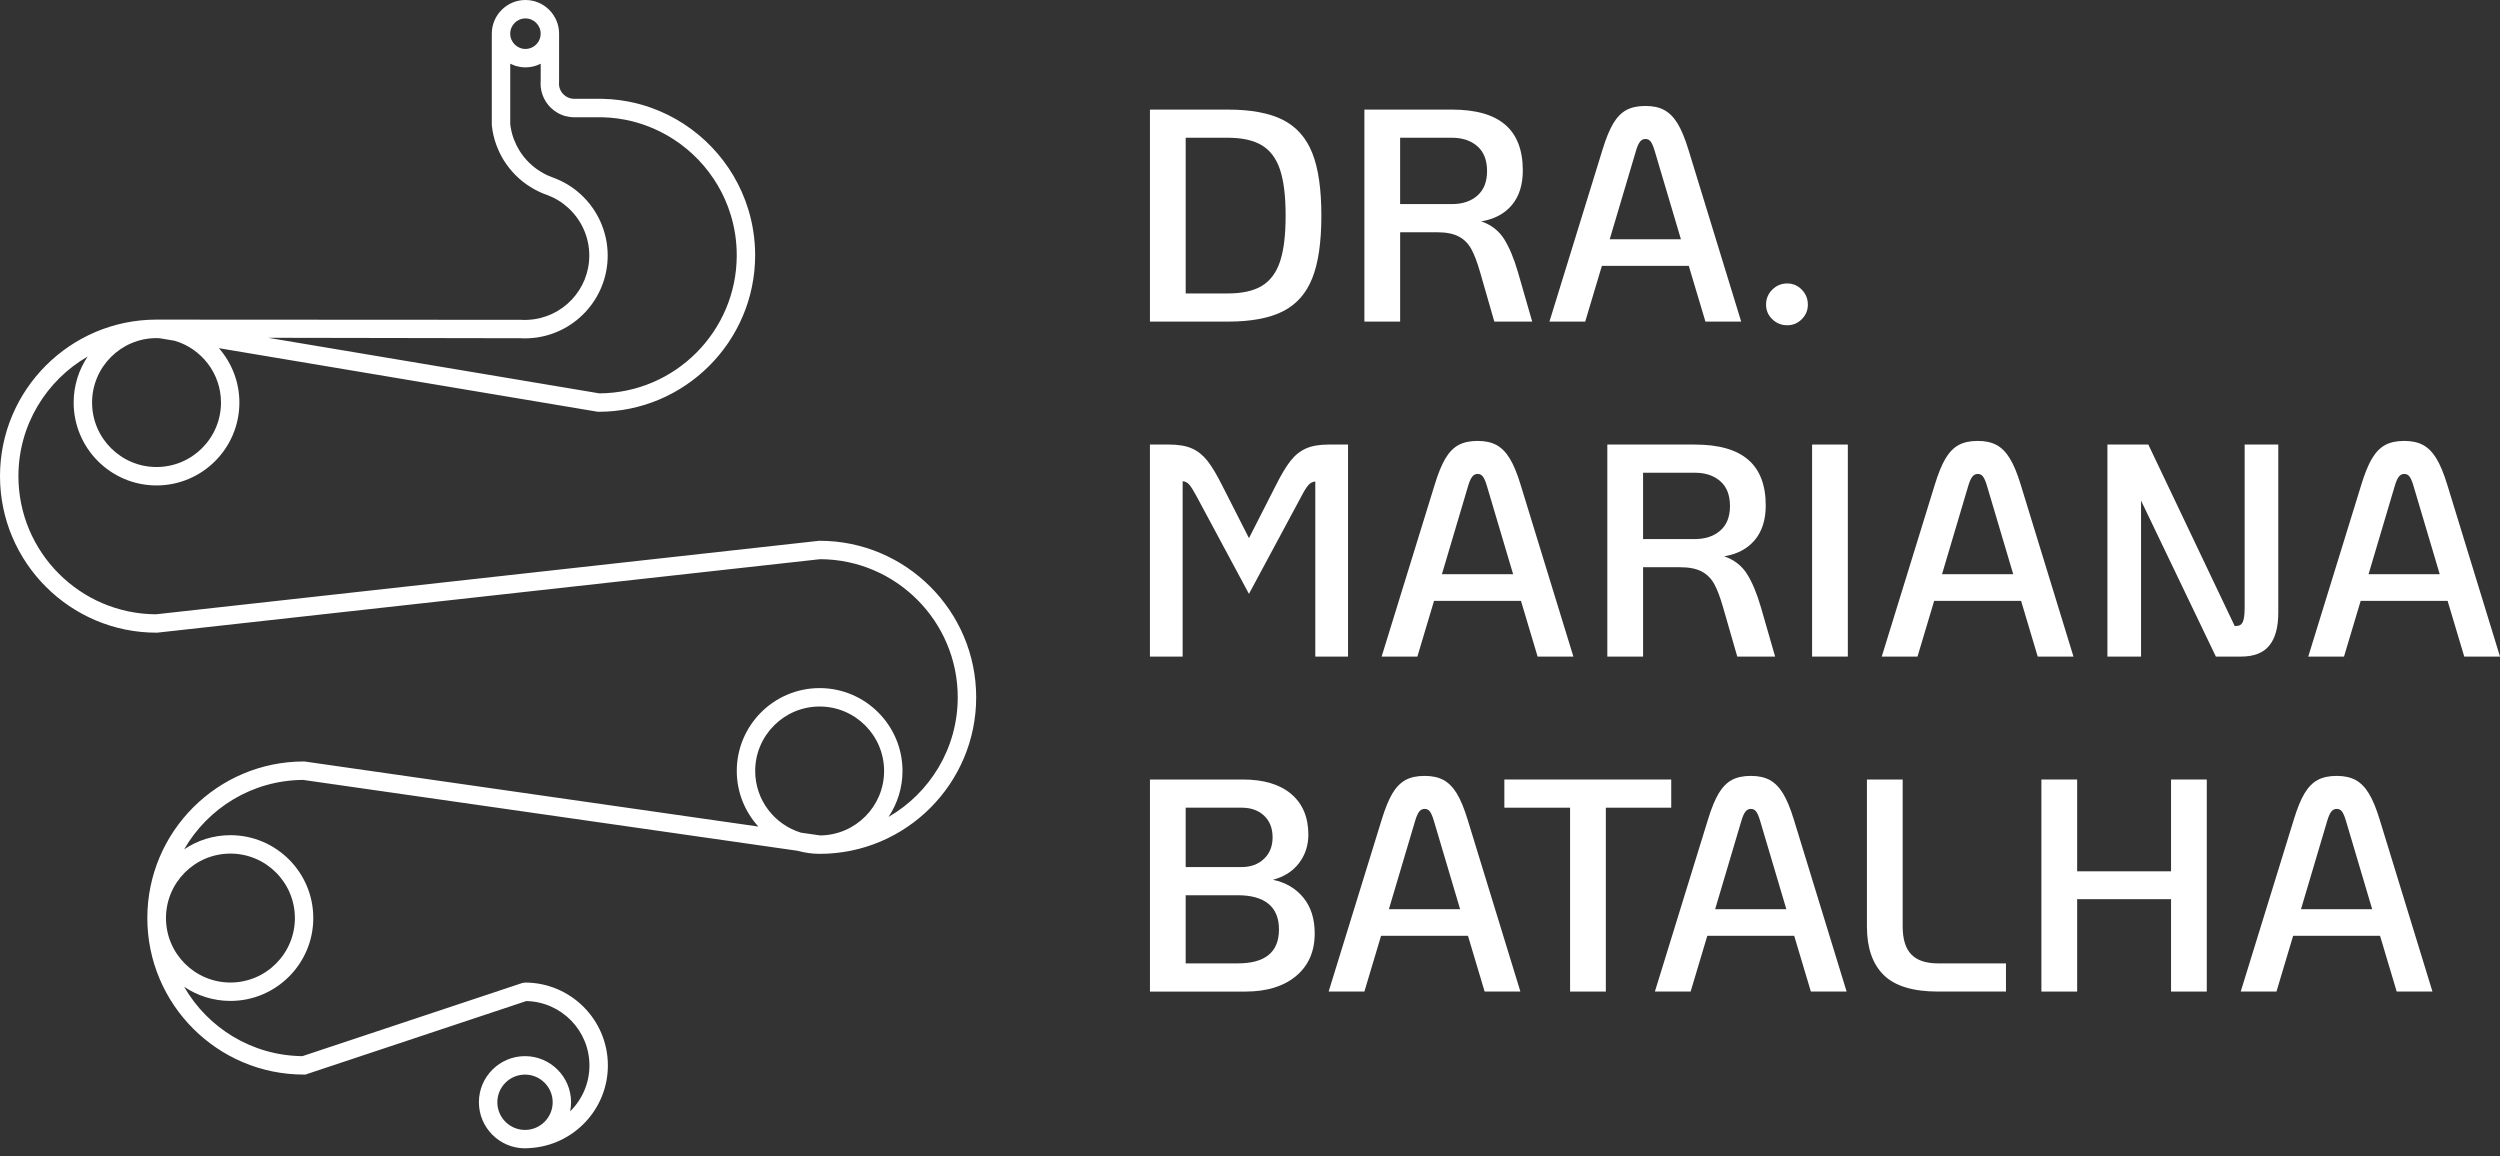 <svg xmlns="http://www.w3.org/2000/svg" width="294" height="136" viewBox="0 0 294 136" fill="none"><rect x="0" y="0" width="294" height="136" fill="#333333" stroke="none"/><path d="M144.387 34.51C146.074 34.51 147.409 34.215 148.396 33.62C149.381 33.024 150.095 32.07 150.532 30.75C150.973 29.433 151.19 27.634 151.19 25.355C151.19 23.074 150.971 21.274 150.532 19.957C150.095 18.64 149.38 17.682 148.396 17.089C147.409 16.496 146.076 16.198 144.387 16.198H139.437V34.509H144.387V34.51ZM135.233 12.888H144.387C147.118 12.888 149.28 13.292 150.871 14.098C152.46 14.906 153.613 16.207 154.325 18C155.04 19.794 155.393 22.245 155.393 25.356C155.393 28.466 155.039 30.919 154.325 32.711C153.614 34.506 152.462 35.804 150.871 36.611C149.28 37.419 147.117 37.821 144.387 37.821H135.233V12.887V12.888Z" fill="white"></path><path d="M170.746 24.002C171.98 24.002 172.978 23.671 173.737 23.004C174.499 22.34 174.878 21.378 174.878 20.12C174.878 18.835 174.499 17.862 173.737 17.198C172.978 16.533 171.98 16.199 170.746 16.199H164.655V24.001H170.746V24.002ZM180.186 37.823H175.734L174.062 32.015C173.727 30.851 173.385 29.944 173.027 29.29C172.67 28.638 172.176 28.145 171.551 27.814C170.919 27.481 170.071 27.314 169.002 27.314H164.657V37.823H160.453V12.888H170.748C173.549 12.888 175.64 13.481 177.015 14.669C178.394 15.856 179.082 17.65 179.082 20.048C179.082 21.734 178.653 23.088 177.8 24.108C176.946 25.13 175.745 25.772 174.201 26.033C175.366 26.438 176.257 27.127 176.877 28.101C177.49 29.074 178.038 30.38 178.515 32.018L180.189 37.826L180.186 37.823Z" fill="white"></path><path d="M197.676 28.134L194.578 17.697C194.434 17.223 194.287 16.878 194.133 16.662C193.978 16.449 193.768 16.343 193.509 16.343C193.249 16.343 193.032 16.45 192.869 16.662C192.699 16.878 192.544 17.223 192.403 17.697L189.304 28.134H197.675H197.676ZM198.603 31.269H188.38L186.42 37.823H182.214L188.449 17.625C188.854 16.296 189.276 15.262 189.713 14.525C190.155 13.79 190.671 13.261 191.262 12.941C191.856 12.619 192.603 12.461 193.509 12.461C194.387 12.461 195.123 12.619 195.716 12.941C196.309 13.261 196.834 13.79 197.284 14.525C197.734 15.262 198.162 16.296 198.566 17.625L204.764 37.823H200.56L198.601 31.269H198.603Z" fill="white"></path><path d="M208.418 37.538C207.93 37.064 207.689 36.492 207.689 35.827C207.689 35.139 207.93 34.551 208.418 34.064C208.904 33.578 209.493 33.335 210.181 33.335C210.845 33.335 211.415 33.578 211.889 34.064C212.365 34.553 212.604 35.139 212.604 35.827C212.604 36.492 212.365 37.064 211.889 37.538C211.413 38.014 210.844 38.25 210.181 38.25C209.493 38.25 208.904 38.012 208.418 37.538Z" fill="white"></path><path d="M135.232 52.279H137.475C138.59 52.279 139.493 52.433 140.183 52.742C140.872 53.051 141.477 53.538 142.001 54.203C142.522 54.866 143.104 55.841 143.747 57.125L146.879 63.286L150.017 57.125C150.657 55.843 151.239 54.866 151.763 54.203C152.281 53.538 152.889 53.05 153.578 52.742C154.268 52.432 155.166 52.279 156.284 52.279H158.529V77.214H154.679V56.624C154.372 56.648 154.105 56.784 153.879 57.034C153.653 57.282 153.385 57.706 153.078 58.298L146.877 69.84L140.679 58.298C140.349 57.681 140.074 57.248 139.863 56.998C139.647 56.75 139.386 56.612 139.079 56.589V77.214H135.232V52.279Z" fill="white"></path><path d="M177.943 67.525L174.843 57.09C174.701 56.614 174.552 56.27 174.398 56.056C174.242 55.842 174.035 55.734 173.774 55.734C173.514 55.734 173.298 55.842 173.134 56.056C172.966 56.27 172.812 56.614 172.668 57.09L169.57 67.525H177.941H177.943ZM178.866 70.66H168.643L166.683 77.215H162.479L168.714 57.018C169.116 55.689 169.541 54.655 169.978 53.918C170.417 53.182 170.933 52.654 171.527 52.332C172.121 52.011 172.868 51.852 173.771 51.852C174.649 51.852 175.385 52.011 175.98 52.332C176.573 52.654 177.097 53.182 177.546 53.918C177.997 54.655 178.426 55.689 178.828 57.018L185.029 77.215H180.824L178.865 70.66H178.866Z" fill="white"></path><path d="M199.315 63.393C200.549 63.393 201.547 63.062 202.306 62.395C203.067 61.731 203.446 60.769 203.446 59.511C203.446 58.229 203.067 57.253 202.306 56.59C201.547 55.925 200.549 55.592 199.315 55.592H193.224V63.393H199.315ZM208.755 77.214H204.303L202.631 71.409C202.296 70.245 201.954 69.336 201.596 68.684C201.239 68.031 200.745 67.539 200.12 67.207C199.488 66.874 198.64 66.706 197.572 66.706H193.226V77.215H189.022V52.281H199.317C202.12 52.281 204.209 52.874 205.585 54.062C206.963 55.248 207.651 57.043 207.651 59.441C207.651 61.126 207.222 62.48 206.369 63.502C205.515 64.524 204.314 65.163 202.77 65.424C203.933 65.829 204.826 66.518 205.444 67.492C206.058 68.467 206.606 69.772 207.083 71.411L208.755 77.215V77.214Z" fill="white"></path><path d="M213.102 52.279H217.304V77.214H213.102V52.279Z" fill="white"></path><path d="M236.755 67.525L233.656 57.09C233.513 56.614 233.366 56.27 233.212 56.056C233.056 55.842 232.849 55.734 232.587 55.734C232.328 55.734 232.112 55.842 231.947 56.056C231.777 56.27 231.626 56.614 231.482 57.09L228.382 67.525H236.755ZM237.681 70.66H227.458L225.498 77.215H221.294L227.527 57.018C227.931 55.689 228.354 54.655 228.793 53.918C229.232 53.182 229.748 52.654 230.342 52.332C230.936 52.011 231.683 51.852 232.586 51.852C233.464 51.852 234.2 52.011 234.794 52.332C235.388 52.654 235.912 53.182 236.361 53.918C236.811 54.655 237.239 55.689 237.643 57.018L243.841 77.215H239.637L237.678 70.66H237.681Z" fill="white"></path><path d="M267.926 52.279V72.051C267.926 73.76 267.575 75.049 266.873 75.914C266.172 76.782 265.064 77.214 263.543 77.214H260.587L251.787 58.871V77.214H247.832V52.279H252.643L262.797 73.615H262.973C263.352 73.615 263.613 73.456 263.757 73.135C263.901 72.816 263.971 72.252 263.971 71.443V52.279H267.926Z" fill="white"></path><path d="M286.912 67.525L283.812 57.09C283.67 56.614 283.523 56.27 283.37 56.056C283.212 55.842 283.005 55.734 282.745 55.734C282.485 55.734 282.271 55.842 282.105 56.056C281.937 56.27 281.783 56.614 281.642 57.09L278.542 67.525H286.915H286.912ZM287.839 70.66H277.616L275.655 77.215H271.45L277.685 57.018C278.089 55.689 278.511 54.655 278.949 53.918C279.39 53.182 279.906 52.654 280.5 52.332C281.093 52.011 281.84 51.852 282.743 51.852C283.623 51.852 284.359 52.011 284.952 52.332C285.545 52.654 286.069 53.182 286.52 53.918C286.969 54.655 287.398 55.689 287.802 57.018L294 77.215H289.796L287.837 70.66H287.839Z" fill="white"></path><path d="M145.562 113.294C148.792 113.294 150.407 111.965 150.407 109.304C150.407 107.975 149.998 106.969 149.178 106.295C148.359 105.618 147.153 105.281 145.562 105.281H139.436V113.294H145.562ZM146.024 101.965C147.092 101.965 147.965 101.644 148.642 101.003C149.319 100.362 149.657 99.519 149.657 98.476C149.657 97.406 149.324 96.558 148.661 95.927C147.996 95.299 147.115 94.984 146.024 94.984H139.436V101.965H146.024ZM135.232 91.67H146.167C148.613 91.67 150.507 92.24 151.851 93.378C153.191 94.52 153.863 96.111 153.863 98.155C153.863 99.412 153.501 100.525 152.776 101.486C152.055 102.447 151.026 103.106 149.697 103.463C151.192 103.773 152.385 104.473 153.277 105.564C154.168 106.657 154.61 108.057 154.61 109.768C154.61 111.884 153.882 113.551 152.424 114.775C150.962 115.997 148.971 116.609 146.456 116.609H135.235V91.673L135.232 91.67Z" fill="white"></path><path d="M171.708 106.918L168.61 96.481C168.466 96.005 168.319 95.661 168.165 95.445C168.009 95.231 167.799 95.127 167.541 95.127C167.278 95.127 167.063 95.231 166.9 95.445C166.732 95.661 166.577 96.007 166.435 96.481L163.335 106.918H171.707H171.708ZM172.635 110.053H162.412L160.453 116.607H156.247L162.482 96.409C162.887 95.08 163.309 94.046 163.746 93.309C164.188 92.573 164.704 92.045 165.296 91.726C165.889 91.404 166.636 91.245 167.542 91.245C168.42 91.245 169.154 91.404 169.749 91.726C170.342 92.045 170.867 92.573 171.317 93.309C171.767 94.046 172.196 95.08 172.599 96.409L178.797 116.607H174.593L172.633 110.053H172.635Z" fill="white"></path><path d="M184.642 94.984H176.912V91.67H196.537V94.984H188.846V116.608H184.642V94.984Z" fill="white"></path><path d="M210.074 106.918L206.976 96.481C206.832 96.005 206.685 95.661 206.531 95.445C206.375 95.231 206.168 95.127 205.907 95.127C205.647 95.127 205.432 95.231 205.266 95.445C205.098 95.661 204.943 96.007 204.801 96.481L201.701 106.918H210.073H210.074ZM211.001 110.053H200.778L198.819 116.607H194.615L200.848 96.409C201.253 95.08 201.675 94.046 202.112 93.309C202.554 92.573 203.07 92.045 203.662 91.726C204.255 91.404 205.005 91.245 205.907 91.245C206.785 91.245 207.52 91.404 208.114 91.726C208.707 92.045 209.231 92.573 209.682 93.309C210.131 94.046 210.56 95.08 210.964 96.409L217.162 116.607H212.958L210.998 110.053H211.001Z" fill="white"></path><path d="M221.528 114.667C220.21 113.37 219.55 111.466 219.55 108.947V91.67H223.754V108.947C223.754 110.444 224.093 111.543 224.77 112.244C225.447 112.944 226.497 113.294 227.921 113.294H235.902V116.608H227.921C224.977 116.608 222.845 115.96 221.528 114.667Z" fill="white"></path><path d="M240.069 91.67H244.273V102.466H255.315V91.67H259.516V116.608H255.315V105.743H244.273V116.608H240.069V91.67Z" fill="white"></path><path d="M278.968 106.918L275.87 96.481C275.726 96.005 275.579 95.661 275.426 95.445C275.271 95.231 275.062 95.127 274.802 95.127C274.542 95.127 274.328 95.231 274.162 95.445C273.993 95.661 273.84 96.007 273.696 96.481L270.597 106.918H278.968ZM279.895 110.053H269.672L267.713 116.607H263.509L269.744 96.409C270.147 95.08 270.567 94.046 271.008 93.309C271.448 92.573 271.962 92.045 272.557 91.726C273.15 91.404 273.898 91.245 274.801 91.245C275.679 91.245 276.414 91.404 277.009 91.726C277.602 92.045 278.127 92.573 278.576 93.309C279.028 94.046 279.454 95.08 279.858 96.409L286.056 116.607H281.852L279.893 110.053H279.895Z" fill="white"></path><path d="M88.81 90.667C88.81 86.488 92.211 83.086 96.391 83.086C100.57 83.086 103.971 86.487 103.971 90.667C103.971 94.827 100.601 98.213 96.448 98.246L94.202 97.923C91.087 96.981 88.81 94.089 88.81 90.667ZM27.098 100.382C31.278 100.382 34.679 103.783 34.679 107.964C34.679 112.144 31.278 115.545 27.098 115.545C22.92 115.545 19.519 112.144 19.519 107.964C19.519 103.783 22.92 100.382 27.098 100.382ZM58.487 129.624C58.487 127.831 59.947 126.373 61.742 126.373C63.534 126.373 64.995 127.831 64.995 129.624C64.995 131.42 63.534 132.879 61.742 132.879C59.947 132.879 58.487 131.42 58.487 129.624ZM61.129 39.774C61.524 39.801 61.937 39.801 62.304 39.774C67.44 39.472 71.465 35.2 71.465 30.051C71.465 27.309 70.301 24.679 68.274 22.839C67.348 21.989 66.273 21.336 65.051 20.886L64.924 20.841C64.443 20.663 63.997 20.447 63.574 20.18C62.571 19.575 61.705 18.712 61.075 17.693C60.831 17.289 60.628 16.875 60.471 16.465L60.427 16.361C60.416 16.333 60.407 16.306 60.395 16.279C60.201 15.741 60.069 15.176 60.004 14.593V7.492C60.023 7.503 60.048 7.508 60.068 7.518C60.206 7.586 60.348 7.646 60.493 7.697C60.532 7.709 60.568 7.725 60.608 7.74C60.767 7.788 60.929 7.825 61.094 7.856C61.154 7.868 61.216 7.876 61.278 7.884C61.446 7.907 61.62 7.923 61.797 7.923C61.803 7.923 61.809 7.922 61.813 7.922C62.044 7.919 62.283 7.898 62.53 7.854C62.734 7.816 62.937 7.756 63.135 7.687C63.198 7.664 63.258 7.636 63.319 7.608C63.407 7.57 63.501 7.54 63.586 7.496V9.508C63.58 9.612 63.573 9.724 63.573 9.837C63.573 9.962 63.581 10.088 63.593 10.242C63.724 11.492 64.449 12.614 65.527 13.242C66.129 13.603 66.824 13.791 67.545 13.791H70.822C72.007 13.815 73.216 13.978 74.402 14.276C74.665 14.346 74.936 14.422 75.202 14.503C75.409 14.566 75.621 14.636 75.834 14.712C80.66 16.427 84.434 20.365 85.929 25.253C86.402 26.789 86.641 28.393 86.641 30.02V30.049C86.625 38.959 79.386 46.215 70.487 46.26L31.532 39.724L61.132 39.776L61.129 39.774ZM61.794 2.166C62.781 2.166 63.584 2.972 63.584 3.96C63.584 4.389 63.438 4.787 63.158 5.119C62.899 5.433 62.533 5.649 62.136 5.722C62.016 5.746 61.901 5.755 61.794 5.755C60.805 5.755 60.001 4.948 60.001 3.96C60.001 2.971 60.805 2.166 61.794 2.166ZM25.988 47.342C25.988 51.523 22.587 54.921 18.406 54.921C14.229 54.921 10.828 51.523 10.828 47.342C10.828 43.163 14.229 39.761 18.406 39.761C18.541 39.761 18.669 39.776 18.803 39.782L20.549 40.075C23.688 41.002 25.988 43.906 25.988 47.341V47.342ZM96.391 63.597H96.331L18.352 72.24C9.423 72.205 2.166 64.932 2.166 55.997C2.166 49.99 5.451 44.736 10.31 41.927C9.271 43.478 8.662 45.34 8.662 47.342C8.662 52.715 13.033 57.088 18.406 57.088C23.781 57.088 28.152 52.715 28.152 47.342C28.152 44.895 27.237 42.66 25.744 40.946L70.219 48.411L70.398 48.425C80.527 48.425 88.785 40.182 88.805 30.049V30.017C88.805 28.174 88.531 26.355 87.996 24.615C86.305 19.077 82.026 14.611 76.563 12.669C76.324 12.584 76.077 12.502 75.843 12.43C75.549 12.339 75.251 12.255 74.944 12.174C73.584 11.832 72.211 11.646 70.843 11.622H67.533C67.211 11.622 66.9 11.536 66.625 11.373C66.133 11.086 65.806 10.577 65.747 10.045C65.743 9.978 65.738 9.903 65.738 9.831C65.738 9.759 65.743 9.687 65.747 9.617L65.749 3.959C65.749 1.775 63.975 0 61.794 0C59.611 0 57.836 1.777 57.836 3.959V14.652L57.841 14.768C57.924 15.54 58.098 16.295 58.358 17.016C58.388 17.102 58.422 17.188 58.458 17.267C58.659 17.788 58.916 18.312 59.226 18.822C60.041 20.139 61.156 21.249 62.436 22.021C62.969 22.355 63.553 22.641 64.166 22.867C64.226 22.888 64.289 22.913 64.329 22.926C65.258 23.268 66.092 23.776 66.815 24.437C68.395 25.873 69.301 27.917 69.301 30.048C69.301 34.053 66.172 37.375 62.164 37.61C61.855 37.633 61.548 37.63 61.235 37.61L18.403 37.586C8.255 37.589 0 45.848 0 55.996C0 66.145 8.258 74.403 18.408 74.403H18.468L96.447 65.76C105.375 65.791 112.63 73.064 112.63 82.002C112.63 88.01 109.351 93.26 104.491 96.07C105.526 94.522 106.134 92.664 106.134 90.664C106.134 85.29 101.761 80.92 96.39 80.92C91.015 80.92 86.644 85.291 86.644 90.664C86.644 93.181 87.61 95.469 89.181 97.203L35.888 89.562L35.735 89.55C25.581 89.55 17.326 97.808 17.326 107.961C17.326 118.112 25.581 126.37 35.735 126.37H35.91L61.891 117.725C65.998 117.808 69.318 121.169 69.318 125.296C69.318 127.408 68.448 129.318 67.051 130.694C67.122 130.348 67.158 129.991 67.158 129.621C67.158 126.634 64.727 124.202 61.74 124.202C58.749 124.202 56.319 126.636 56.319 129.621C56.319 132.609 58.749 135.042 61.74 135.042C61.926 135.042 62.11 135.033 62.292 135.014C67.408 134.725 71.486 130.483 71.486 125.296C71.486 119.922 67.113 115.549 61.74 115.549L61.398 115.608L35.563 124.204C29.616 124.141 24.43 120.869 21.651 116.04C23.206 117.094 25.082 117.708 27.098 117.708C32.472 117.708 36.843 113.333 36.843 107.962C36.843 102.588 32.472 98.218 27.098 98.218C25.082 98.218 23.206 98.832 21.651 99.886C24.447 95.03 29.672 91.747 35.658 91.719L93.802 100.053C94.629 100.281 95.494 100.412 96.391 100.412C106.541 100.412 114.799 92.156 114.799 82.004C114.799 71.853 106.541 63.597 96.391 63.597Z" fill="white"></path></svg>